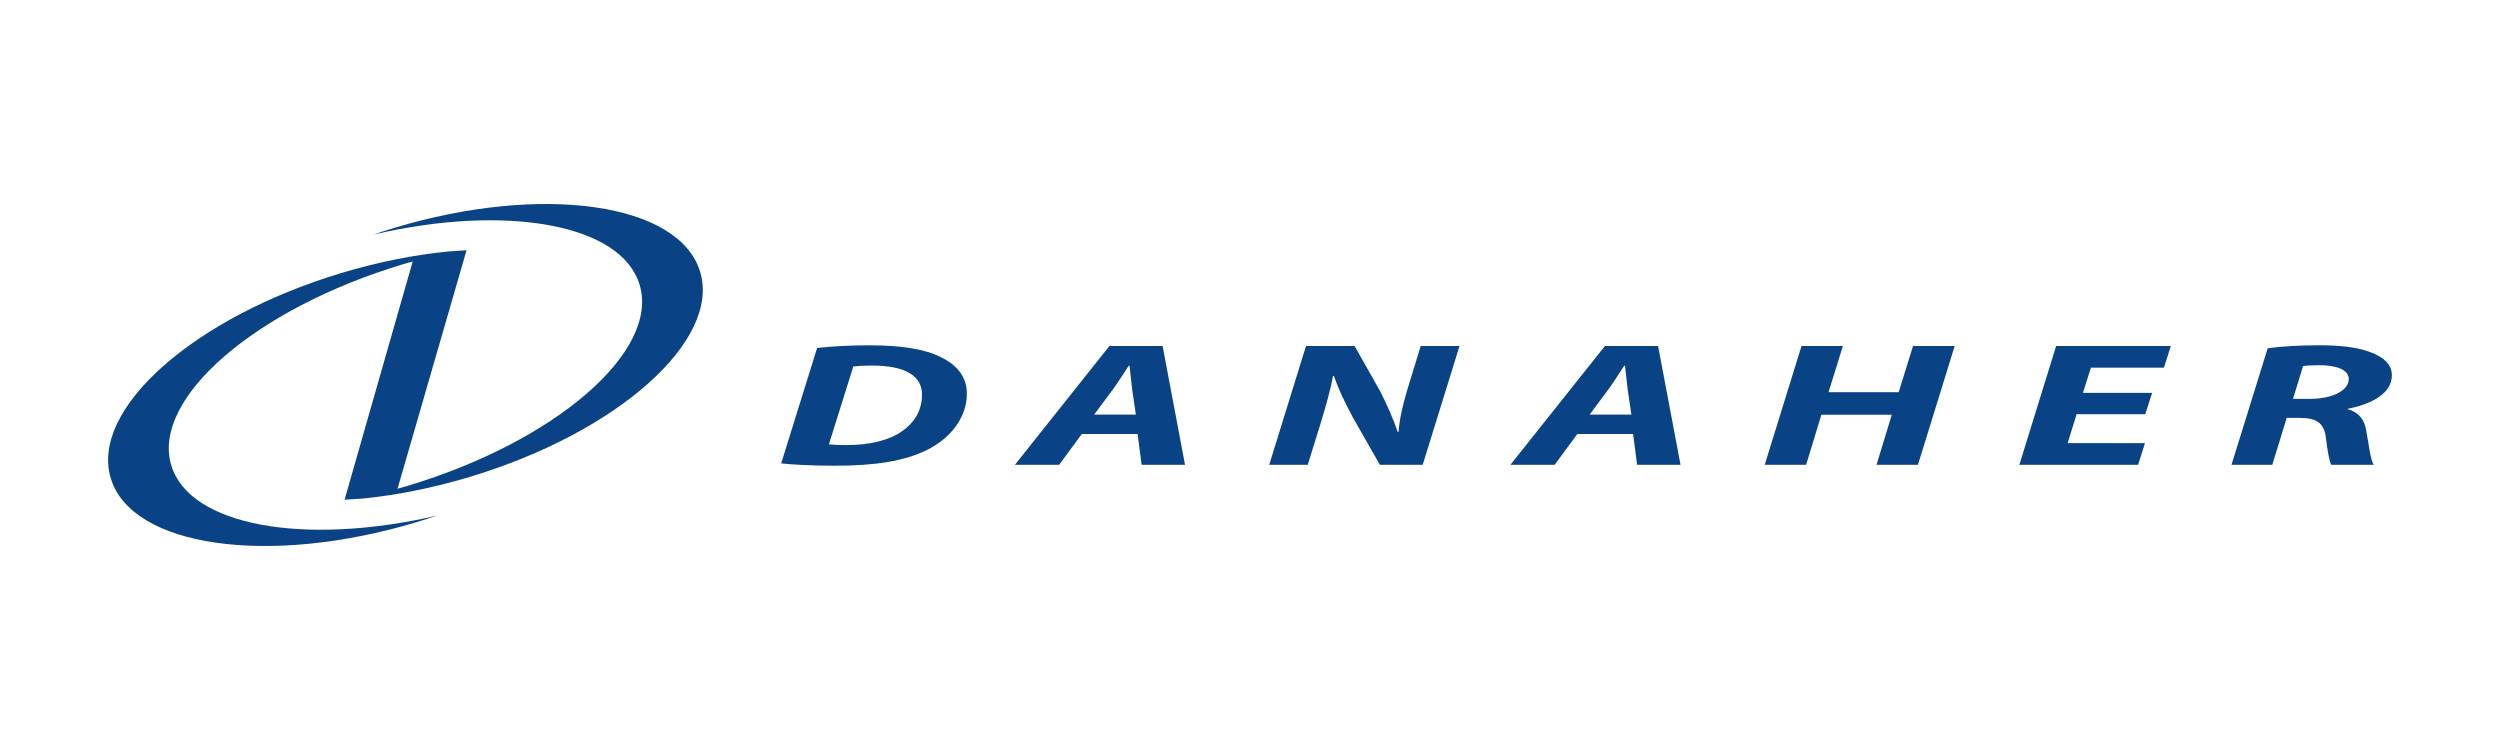 <svg     viewBox="0 0 100 30" fill="none" xmlns="http://www.w3.org/2000/svg">
<path d="M28.006 10.874C27.18 8.121 21.706 7.331 15.779 9.113C15.499 9.194 15.225 9.285 14.952 9.379C20.252 8.15 24.857 8.959 25.585 11.39C26.388 14.053 22.232 17.655 16.305 19.434C16.168 19.474 16.036 19.512 15.901 19.55L18.662 10.009L18.65 10.011L18.657 10.009L17.933 10.059C16.579 10.193 15.137 10.476 13.664 10.918C7.736 12.699 3.601 16.372 4.43 19.128C5.256 21.88 10.732 22.668 16.66 20.887C16.939 20.803 17.215 20.713 17.486 20.623C12.185 21.85 7.58 21.042 6.851 18.613C6.05 15.948 10.205 12.346 16.134 10.566C16.259 10.528 16.384 10.492 16.508 10.457L13.783 19.989L14.507 19.942C15.861 19.807 17.301 19.522 18.774 19.081C24.701 17.302 28.834 13.626 28.006 10.874Z" fill="#0A4385"/>
<path d="M32.685 13.918C33.352 13.847 34.053 13.812 34.777 13.812C36.03 13.812 37.008 13.96 37.64 14.291C38.295 14.609 38.674 15.081 38.674 15.751C38.674 16.682 38.042 17.521 37.088 17.994C36.191 18.438 35.053 18.629 33.374 18.629C32.443 18.629 31.638 18.579 31.247 18.537L32.685 13.918ZM33.156 17.775C33.352 17.796 33.593 17.803 33.88 17.803C34.777 17.803 35.57 17.613 36.076 17.253C36.605 16.887 36.881 16.386 36.881 15.786C36.881 15.031 36.214 14.622 34.869 14.622C34.547 14.622 34.306 14.637 34.133 14.658L33.156 17.775Z" fill="#0A4385"/>
<path d="M43.273 17.359L42.365 18.593H40.595L44.377 13.84H46.504L47.401 18.593H45.665L45.504 17.359H43.273ZM45.435 16.583L45.285 15.56C45.251 15.3 45.216 14.919 45.182 14.63H45.147C44.952 14.919 44.733 15.286 44.527 15.56L43.768 16.583H45.435Z" fill="#0A4385"/>
<path d="M50.769 18.593L52.24 13.84H54.184L55.207 15.652C55.517 16.259 55.724 16.752 55.908 17.274H55.943C55.977 16.787 56.092 16.266 56.299 15.568L56.828 13.84H58.38L56.908 18.593H55.195L54.114 16.696C53.769 16.047 53.562 15.617 53.355 15.039H53.321C53.24 15.504 53.056 16.174 52.827 16.928L52.309 18.593H50.769V18.593Z" fill="#0A4385"/>
<path d="M63.093 17.359L62.185 18.593H60.415L64.197 13.84H66.324L67.221 18.593H65.485L65.324 17.359H63.093ZM65.255 16.583L65.105 15.56C65.071 15.3 65.037 14.919 65.002 14.63H64.967C64.772 14.919 64.553 15.286 64.346 15.56L63.588 16.583H65.255Z" fill="#0A4385"/>
<path d="M73.716 13.84L73.141 15.687H75.947L76.521 13.84H78.188L76.717 18.593H75.061L75.671 16.59H72.854L72.245 18.593H70.589L72.061 13.84H73.716Z" fill="#0A4385"/>
<path d="M85.81 16.569H83.063L82.706 17.726H85.799L85.523 18.593H80.774L82.246 13.84H86.834L86.557 14.707H83.637L83.316 15.716H86.086L85.81 16.569Z" fill="#0A4385"/>
<path d="M90.708 13.931C91.225 13.854 92.007 13.811 92.778 13.811C93.513 13.811 94.272 13.875 94.813 14.086C95.318 14.27 95.675 14.566 95.675 15.01C95.675 15.715 94.916 16.153 93.916 16.35V16.371C94.376 16.498 94.583 16.809 94.651 17.238C94.755 17.775 94.813 18.395 94.951 18.592H93.249C93.18 18.466 93.1 18.057 93.031 17.471C92.95 16.893 92.628 16.716 91.973 16.716H91.467L90.892 18.592H89.26L90.708 13.931ZM91.72 15.955H92.398C93.294 15.955 93.95 15.624 93.95 15.158C93.95 14.778 93.433 14.608 92.766 14.608C92.455 14.608 92.26 14.622 92.122 14.644L91.72 15.955Z" fill="#0A4385"/>
</svg>
